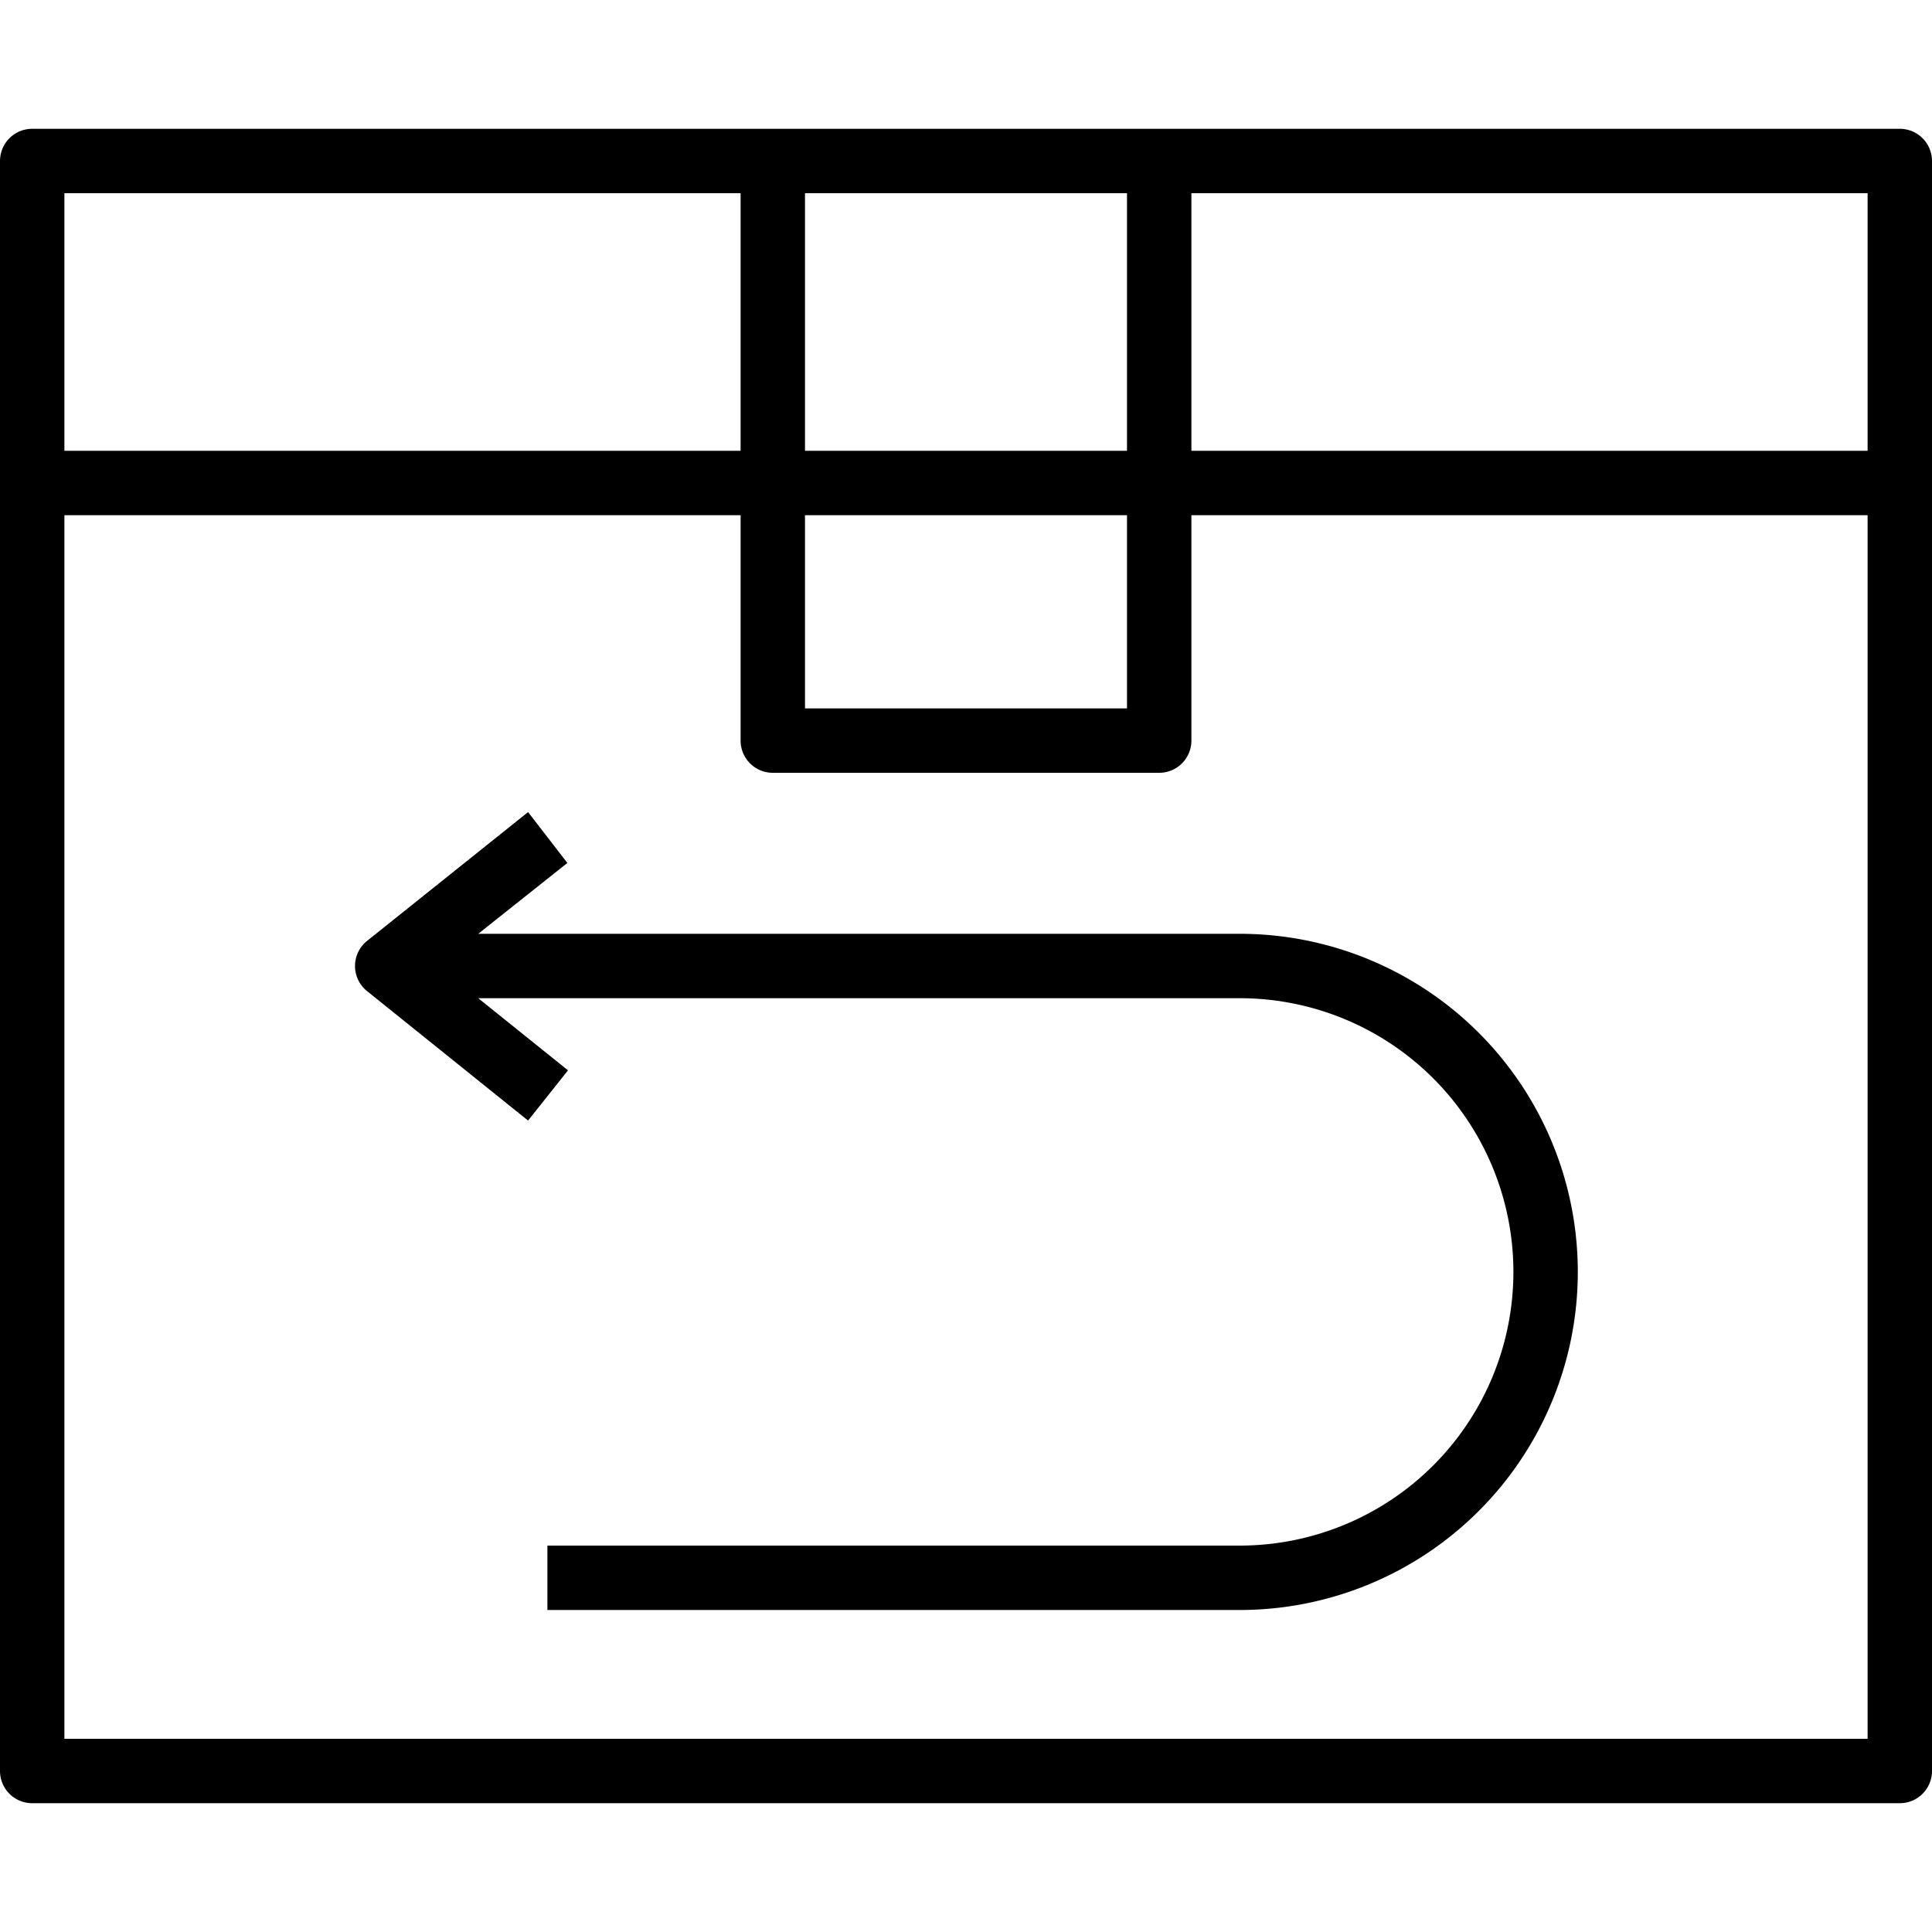 <svg id="Layer_1" data-name="Layer 1" xmlns="http://www.w3.org/2000/svg" viewBox="0 0 150 150"><path d="M147.5,10H2.5A2.5,2.5,0,0,0,0,12.5v125A2.5,2.5,0,0,0,2.5,140h145a2.5,2.5,0,0,0,2.5-2.5V12.5A2.5,2.5,0,0,0,147.5,10ZM145,35H92.5V15H145ZM87.5,15V35h-25V15Zm-25,25h25V55h-25Zm-5-25V35H5V15ZM5,135V40H57.5V57.5A2.5,2.5,0,0,0,60,60H90a2.5,2.5,0,0,0,2.5-2.5V40H145v95Z"/><path d="M96.25,72.5H37.13L44.05,67,41,63.05l-12.5,10a2.5,2.5,0,0,0-.39,3.51,2.4,2.4,0,0,0,.39.39L41,87l3.1-3.9L37.13,77.5H96.25a21.25,21.25,0,0,1,0,42.5H42.5v5H96.25a26.25,26.25,0,0,0,0-52.5Z"/></svg>